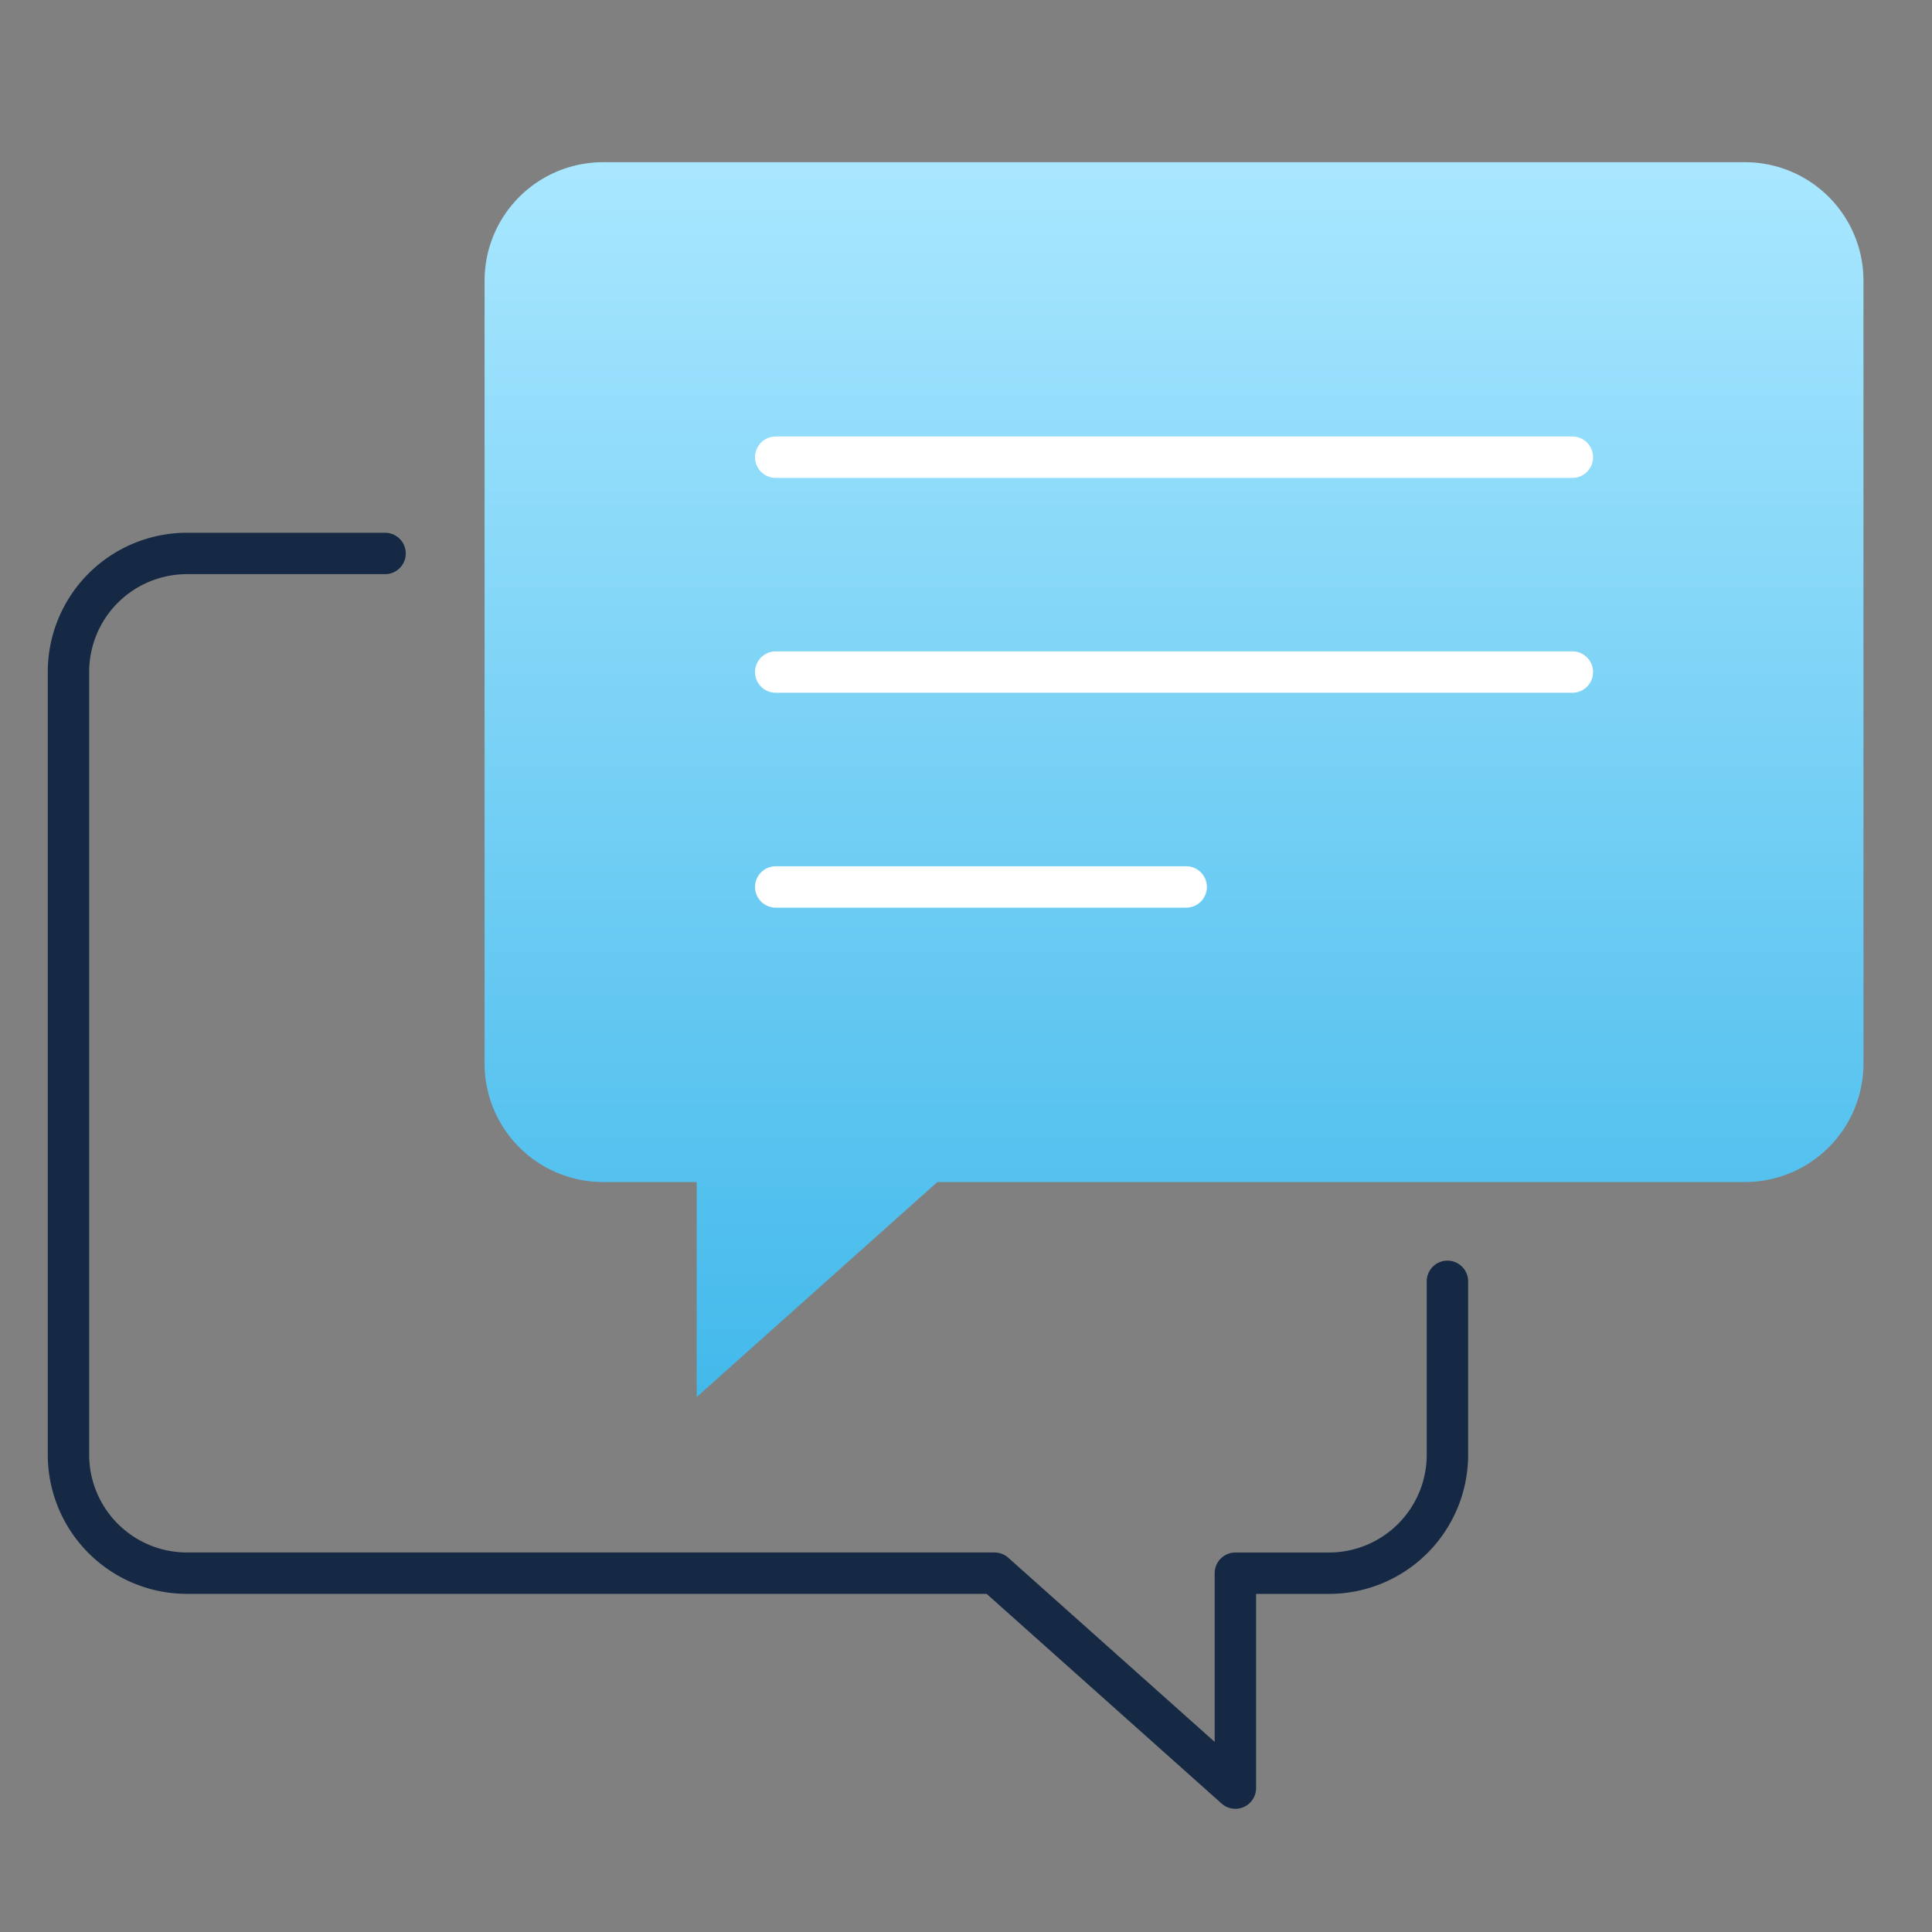 <?xml version="1.0" encoding="UTF-8"?> <svg xmlns="http://www.w3.org/2000/svg" xmlns:xlink="http://www.w3.org/1999/xlink" width="70" height="70" viewBox="0 0 70 70"><rect x="0" y="0" width="70" height="70" fill="#808080" stroke="none"/><defs><clipPath id="clip-path"><rect id="Rectangle_13977" data-name="Rectangle 13977" width="70" height="70" transform="translate(462 5822)" fill="none" stroke="#707070" stroke-width="1"></rect></clipPath><linearGradient id="linear-gradient" x1="0.5" x2="0.5" y2="1" gradientUnits="objectBoundingBox"><stop offset="0" stop-color="#a9e7ff"></stop><stop offset="1" stop-color="#42b9eb"></stop></linearGradient><clipPath id="clip-path-2"><rect id="Rectangle_13839" data-name="Rectangle 13839" width="66.717" height="60.59" fill="none"></rect></clipPath></defs><g id="cion-imos-client" transform="translate(-462 -5822)" clip-path="url(#clip-path)"><g id="Group_24647" data-name="Group 24647" transform="translate(463.642 5827.036)"><path id="Path_118869" data-name="Path 118869" d="M59.861.75H18.487a4.293,4.293,0,0,0-4.293,4.293V33.4A4.294,4.294,0,0,0,18.487,37.7H21.88v7.79L30.6,37.7H59.861A4.294,4.294,0,0,0,64.154,33.4V5.043A4.293,4.293,0,0,0,59.861.75Z" transform="translate(1.721 0.091)" fill="url(#linear-gradient)"></path><g id="Group_24429" data-name="Group 24429" transform="translate(0 0)"><g id="Mask_Group_24428" data-name="Mask Group 24428" clip-path="url(#clip-path-2)"><path id="Path_118868" data-name="Path 118868" d="M50.71,39.765V46.04a4.292,4.292,0,0,1-4.29,4.3H43.027v7.786L34.3,50.339H5.048a4.294,4.294,0,0,1-4.3-4.3V17.683a4.292,4.292,0,0,1,4.3-4.29h7.17" transform="translate(0.091 1.624)" fill="none" stroke="#162944" stroke-linecap="round" stroke-linejoin="round" stroke-width="1.5"></path></g></g><line id="Line_1922" data-name="Line 1922" x2="28.864" transform="translate(26.464 11.529)" fill="none" stroke="#fff" stroke-linecap="round" stroke-linejoin="round" stroke-width="1.5"></line><line id="Line_1923" data-name="Line 1923" x2="28.864" transform="translate(26.464 19.314)" fill="none" stroke="#fff" stroke-linecap="round" stroke-linejoin="round" stroke-width="1.5"></line><line id="Line_1924" data-name="Line 1924" x2="14.872" transform="translate(26.464 27.1)" fill="none" stroke="#fff" stroke-linecap="round" stroke-linejoin="round" stroke-width="1.5"></line></g></g></svg> 